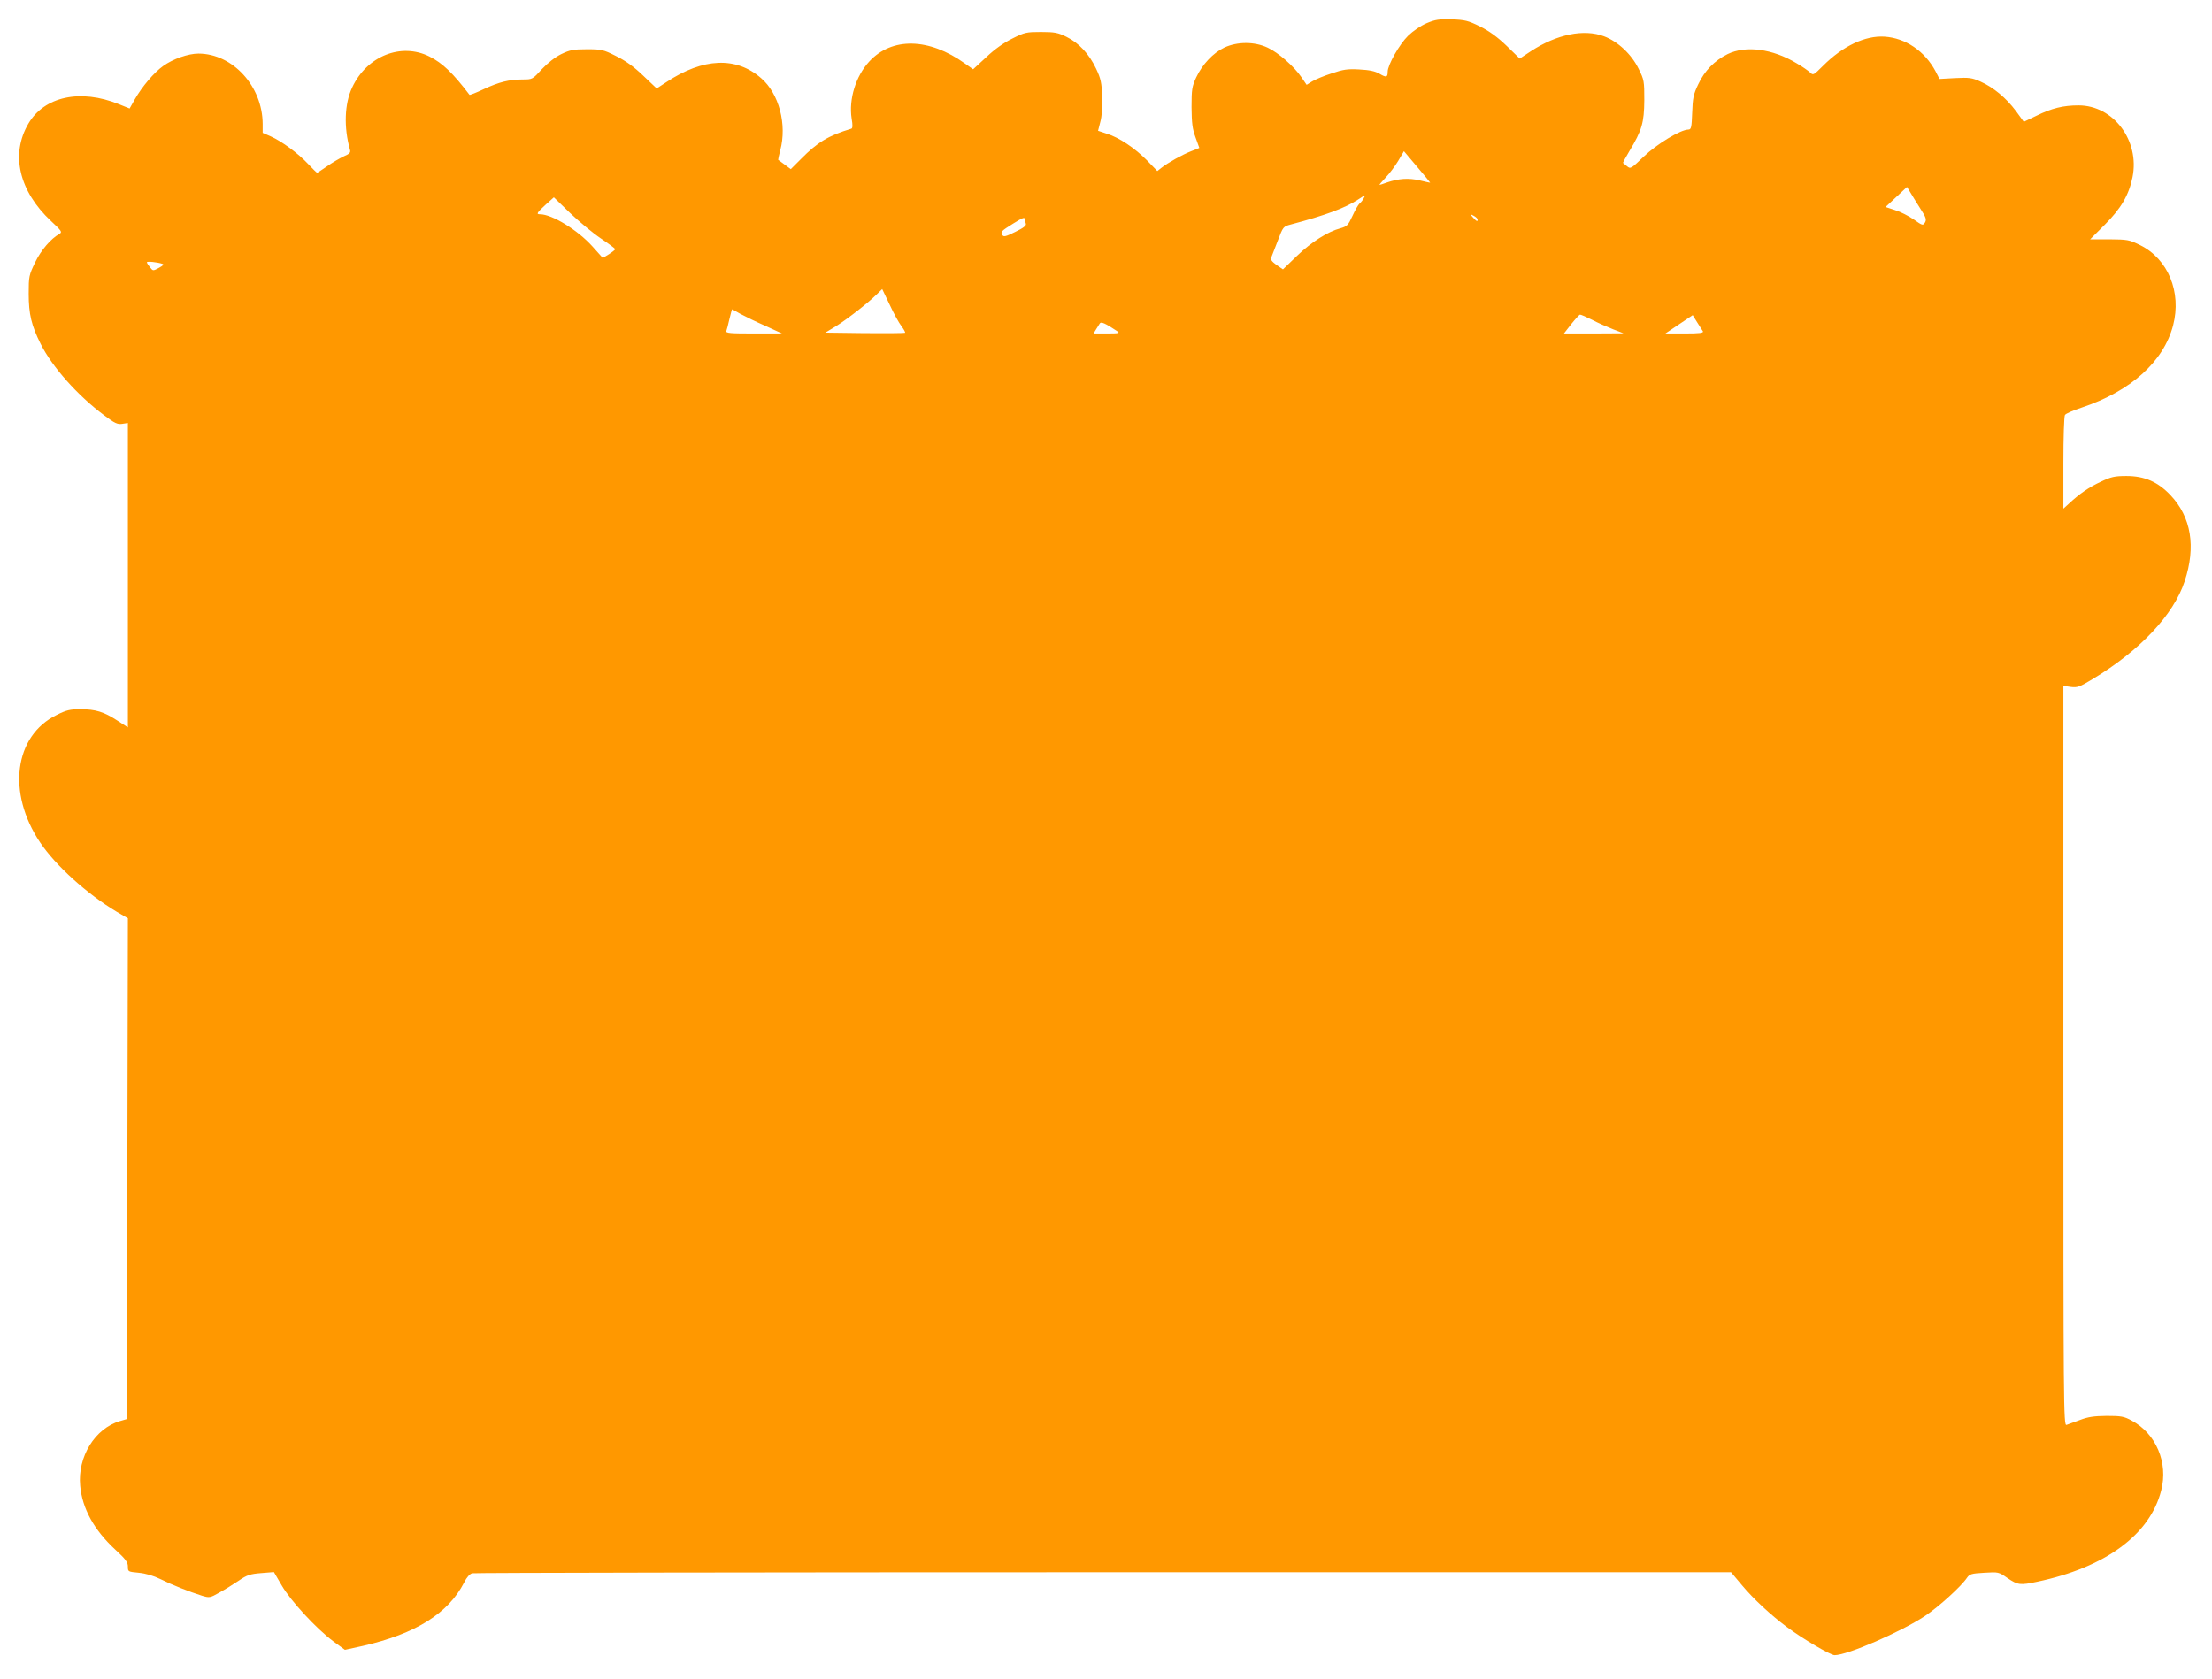 <?xml version="1.0" standalone="no"?>
<!DOCTYPE svg PUBLIC "-//W3C//DTD SVG 20010904//EN"
 "http://www.w3.org/TR/2001/REC-SVG-20010904/DTD/svg10.dtd">
<svg version="1.0" xmlns="http://www.w3.org/2000/svg"
 width="1280pt" height="972pt" viewBox="0 0 1280 972"
 preserveAspectRatio="xMidYMid meet">
<g transform="translate(0,972) scale(0.1,-0.1)"
fill="#ff9800" stroke="none">
<path d="M8256 9586 c-35 -15 -79 -45 -108 -73 -50 -49 -118 -169 -118 -208 0
-33 -8 -35 -47 -12 -26 15 -58 22 -117 25 -69 4 -93 0 -161 -23 -44 -14 -94
-35 -112 -46 l-32 -20 -30 44 c-43 63 -133 142 -195 171 -76 36 -175 36 -251
1 -65 -31 -128 -98 -163 -173 -24 -52 -27 -68 -27 -172 1 -94 5 -126 23 -175
12 -32 22 -60 22 -61 0 -1 -21 -9 -47 -19 -51 -20 -132 -65 -172 -96 l-24 -19
-59 61 c-71 72 -162 133 -233 155 l-51 17 13 51 c9 32 13 86 11 146 -3 81 -8
105 -35 162 -40 85 -100 150 -172 185 -48 24 -68 28 -147 28 -84 0 -95 -2
-166 -38 -49 -24 -103 -62 -151 -108 l-76 -70 -48 34 c-208 149 -422 153 -553
11 -78 -85 -119 -217 -102 -330 7 -39 6 -57 -2 -59 -133 -40 -196 -79 -290
-174 l-60 -60 -35 26 c-20 15 -37 27 -38 28 -1 0 4 25 12 55 40 149 -7 328
-110 417 -145 127 -336 119 -550 -23 l-55 -36 -79 75 c-54 52 -102 86 -157
113 -73 37 -84 39 -168 39 -79 0 -98 -4 -148 -28 -35 -17 -78 -51 -112 -87
-55 -60 -55 -60 -113 -60 -79 -1 -134 -14 -226 -57 -42 -20 -79 -34 -80 -32
-96 126 -156 184 -232 222 -164 82 -362 3 -447 -179 -45 -95 -49 -232 -13
-360 5 -17 -1 -24 -36 -39 -23 -11 -66 -36 -96 -57 -30 -21 -56 -38 -58 -38
-2 0 -26 23 -52 51 -57 61 -152 131 -217 160 l-46 20 0 52 c-1 218 -173 406
-371 407 -60 0 -148 -31 -205 -72 -53 -38 -121 -118 -164 -193 l-30 -53 -62
25 c-222 90 -432 45 -524 -113 -104 -177 -54 -390 131 -563 61 -57 66 -64 50
-74 -51 -28 -108 -95 -142 -166 -35 -73 -37 -80 -37 -181 0 -118 16 -184 69
-290 67 -134 214 -299 367 -413 62 -47 78 -54 105 -50 l33 5 0 -881 0 -881
-62 40 c-77 50 -124 65 -213 65 -60 0 -81 -5 -137 -33 -246 -121 -289 -450
-96 -738 90 -134 271 -298 443 -401 l65 -38 -3 -1449 -2 -1449 -41 -12 c-145
-43 -246 -207 -230 -375 12 -132 81 -256 202 -368 61 -56 74 -74 74 -99 0 -30
1 -30 63 -36 41 -4 85 -17 126 -37 68 -34 167 -73 240 -96 43 -13 47 -12 100
18 31 17 81 48 112 69 48 33 67 39 130 44 l74 6 45 -77 c52 -90 200 -250 299
-324 l67 -49 105 23 c305 70 493 188 585 367 14 29 32 49 46 53 13 3 1657 6
3654 6 l3631 0 63 -75 c66 -79 167 -173 260 -242 88 -66 252 -163 276 -163 74
0 382 134 522 226 82 55 212 173 245 223 14 20 25 24 99 28 83 5 83 5 135 -31
59 -40 73 -42 171 -21 395 83 653 272 718 528 42 161 -30 330 -171 405 -44 24
-61 27 -145 27 -75 -1 -108 -6 -155 -24 -33 -12 -68 -25 -77 -28 -17 -5 -18
101 -18 2136 l0 2141 43 -6 c38 -5 51 0 127 46 273 164 469 373 532 566 66
200 38 371 -82 498 -73 77 -150 111 -255 111 -69 0 -89 -5 -148 -33 -69 -32
-124 -70 -184 -126 l-33 -30 0 265 c0 145 4 270 9 277 4 8 48 27 97 43 284 95
474 266 529 476 50 192 -29 385 -192 465 -63 31 -73 32 -177 33 l-111 0 85 85
c94 94 139 171 160 274 43 212 -110 416 -312 416 -88 0 -155 -16 -244 -60
l-73 -35 -46 63 c-56 75 -129 136 -205 170 -49 22 -65 24 -146 20 l-91 -5 -23
45 c-62 116 -173 192 -295 200 -112 7 -241 -54 -356 -169 -55 -55 -57 -56 -75
-38 -11 10 -45 34 -78 53 -139 84 -294 104 -399 53 -76 -38 -133 -96 -170
-175 -28 -58 -32 -80 -35 -164 -3 -86 -6 -98 -22 -98 -45 0 -183 -84 -258
-156 -74 -71 -77 -73 -97 -56 -11 9 -21 18 -23 19 -2 1 15 32 37 69 72 119 85
164 86 294 0 110 -1 118 -33 182 -41 84 -120 158 -200 188 -116 44 -273 12
-423 -86 l-65 -43 -76 74 c-53 51 -100 85 -154 112 -69 34 -87 38 -163 41 -73
2 -95 -1 -145 -22z m20 -923 c-1 -1 -28 5 -61 13 -63 15 -122 11 -189 -12 -21
-8 -41 -14 -43 -14 -3 0 13 19 35 42 22 23 55 67 73 97 l33 56 76 -90 c42 -49
76 -91 76 -92z m2836 -150 c34 -52 37 -64 27 -81 -12 -18 -14 -18 -65 18 -29
20 -78 45 -108 54 l-55 18 62 58 62 58 19 -31 c10 -18 37 -60 58 -94z m-3221
59 c-5 -10 -16 -24 -24 -30 -8 -7 -26 -39 -41 -72 -25 -54 -31 -60 -69 -71
-73 -19 -168 -79 -252 -160 l-81 -78 -38 26 c-26 19 -35 31 -30 42 4 9 21 53
38 98 31 81 31 82 76 94 200 53 314 95 390 145 43 28 43 28 31 6z m-4414 -232
c45 -30 82 -58 83 -62 0 -3 -16 -16 -36 -29 l-36 -22 -59 66 c-86 96 -235 187
-304 187 -24 0 -18 9 32 55 l48 43 95 -92 c53 -50 132 -116 177 -146z m5073
110 c0 -15 -5 -12 -26 11 -19 22 -19 22 4 10 12 -6 22 -16 22 -21z m-2620 1
c0 -5 3 -16 6 -25 4 -11 -11 -24 -61 -48 -56 -28 -67 -30 -75 -18 -11 18 -6
23 61 65 58 36 69 40 69 26z m-4990 -258 c10 -3 4 -10 -20 -23 -35 -19 -35
-18 -52 3 -10 12 -18 25 -18 29 0 7 61 1 90 -9z m4276 -360 c14 -19 24 -36 21
-39 -2 -2 -107 -3 -232 -2 l-229 3 63 38 c65 41 185 134 236 185 l30 29 43
-90 c23 -50 54 -106 68 -124z m-931 70 c26 -14 91 -46 144 -69 l96 -44 -164 0
c-134 0 -162 2 -158 14 3 7 11 39 18 70 8 31 14 56 15 56 1 0 23 -12 49 -27z
m4928 -34 c34 -18 89 -42 122 -55 l60 -23 -173 -1 -172 0 42 54 c24 30 47 55
51 55 4 1 36 -13 70 -30z m641 -66 c5 -10 -18 -13 -105 -13 l-112 0 79 53 79
53 25 -40 c15 -23 29 -47 34 -53z m-3389 0 c17 -11 9 -13 -59 -13 l-78 0 14
23 c8 12 18 28 22 35 7 12 31 2 101 -45z"/>
</g>
</svg>
